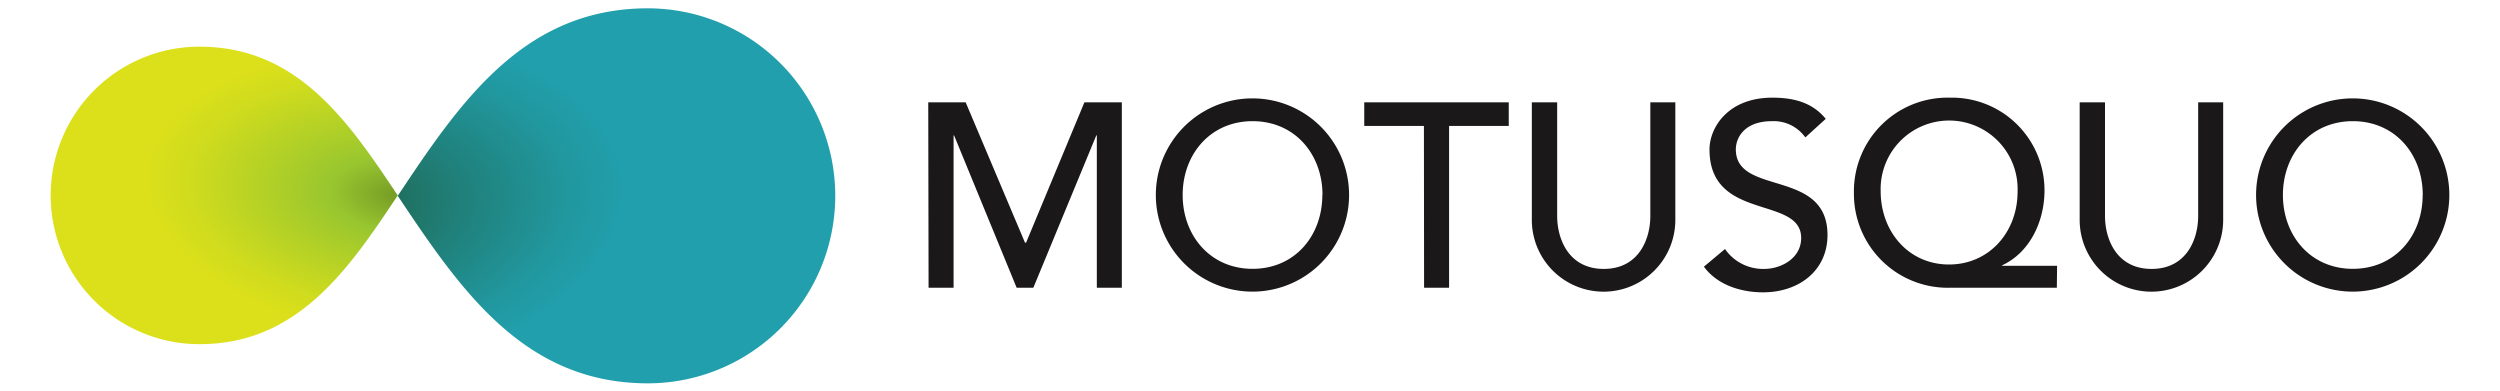 <svg xmlns="http://www.w3.org/2000/svg" xmlns:xlink="http://www.w3.org/1999/xlink" viewBox="0 0 300 46.9"><defs><style>.cls-1{isolation:isolate;}.cls-2{fill:#1a1818;}.cls-3,.cls-4{mix-blend-mode:multiply;}.cls-3{fill:url(#Sfumatura_senza_nome_8);}.cls-4{fill:url(#Sfumatura_senza_nome_22);}</style><radialGradient id="Sfumatura_senza_nome_8" cx="42.99" cy="23.45" r="38.01" gradientTransform="matrix(-0.95, -0.1, 0.06, -0.53, 87.05, 40.21)" gradientUnits="userSpaceOnUse"><stop offset="0.01" stop-color="#789e26"/><stop offset="0.22" stop-color="#98c62f"/><stop offset="0.36" stop-color="#aacd29"/><stop offset="0.67" stop-color="#cedb1e"/><stop offset="0.84" stop-color="#dce01a"/></radialGradient><radialGradient id="Sfumatura_senza_nome_22" cx="2746.78" cy="23.45" r="47.91" gradientTransform="matrix(0.95, -0.1, -0.06, -0.53, -2571.35, 312.4)" gradientUnits="userSpaceOnUse"><stop offset="0" stop-color="#165749"/><stop offset="0.21" stop-color="#1f6e5c"/><stop offset="0.41" stop-color="#20807a"/><stop offset="0.69" stop-color="#21979e"/><stop offset="0.84" stop-color="#219fac"/></radialGradient></defs><title>Logo+logotipo_MQ_</title><g class="cls-1"><g id="Logo"><path class="cls-2" d="M111.39,12.28h4.49L123,29.12h.13l7-16.84h4.49V34.53h-3V16.24h-.06L124,34.53h-2l-7.51-18.28h-.06V34.53h-3Z"/><path class="cls-2" d="M138.7,23.4a11.59,11.59,0,1,1,23.19,0,11.59,11.59,0,1,1-23.19,0Zm20,0c0-4.87-3.3-8.86-8.39-8.86s-8.39,4-8.39,8.86,3.3,8.86,8.39,8.86S158.68,28.27,158.68,23.4Z"/><path class="cls-2" d="M170.87,15.11h-7.16V12.28h17.34v2.83h-7.16V34.53h-3Z"/><path class="cls-2" d="M186.86,12.28V25.92c0,2.76,1.38,6.35,5.59,6.35s5.59-3.58,5.59-6.35V12.28h3V26.39a8.61,8.61,0,1,1-17.22,0V12.28Z"/><path class="cls-2" d="M207,29.88a5.55,5.55,0,0,0,4.71,2.39c2,0,4.43-1.26,4.43-3.71,0-5.12-11-1.95-11-10.62,0-2.61,2.2-6.22,7.54-6.22,2.42,0,4.74.5,6.41,2.54l-2.45,2.23a4.66,4.66,0,0,0-4-1.95c-3.33,0-4.34,2-4.34,3.39,0,5.62,11,2.26,11,10.27,0,4.3-3.46,6.88-7.73,6.88-2.86,0-5.59-1-7.1-3.08Z"/><path class="cls-2" d="M246.82,34.53H234a11.27,11.27,0,0,1-11.53-11.37A11.24,11.24,0,0,1,234,11.72a11.11,11.11,0,0,1,11.34,11.12c0,3.77-1.79,7.48-5.09,9v.06h6.6ZM242.11,23a8.22,8.22,0,1,0-16.43-.06c0,4.87,3.36,8.8,8.2,8.8S242.11,27.83,242.11,23Z"/><path class="cls-2" d="M252.6,12.28V25.92c0,2.76,1.38,6.35,5.59,6.35s5.59-3.58,5.59-6.35V12.28h3V26.39a8.61,8.61,0,1,1-17.22,0V12.28Z"/><path class="cls-2" d="M270.73,23.4a11.59,11.59,0,1,1,23.19,0,11.59,11.59,0,1,1-23.19,0Zm20,0c0-4.87-3.3-8.86-8.39-8.86s-8.39,4-8.39,8.86,3.3,8.86,8.39,8.86S290.72,28.27,290.72,23.4Z"/><path class="cls-3" d="M6.08,23.45A17.85,17.85,0,0,1,23.93,5.6c11.83,0,17.89,9,23.8,17.85-5.92,8.9-12,17.85-23.8,17.85A17.85,17.85,0,0,1,6.08,23.45Z"/><path class="cls-4" d="M100.23,23.45A22.5,22.5,0,0,0,77.73,1c-14.91,0-22.54,11.29-30,22.5C55.19,34.66,62.82,46,77.73,46A22.5,22.5,0,0,0,100.23,23.45Z"/></g></g></svg>